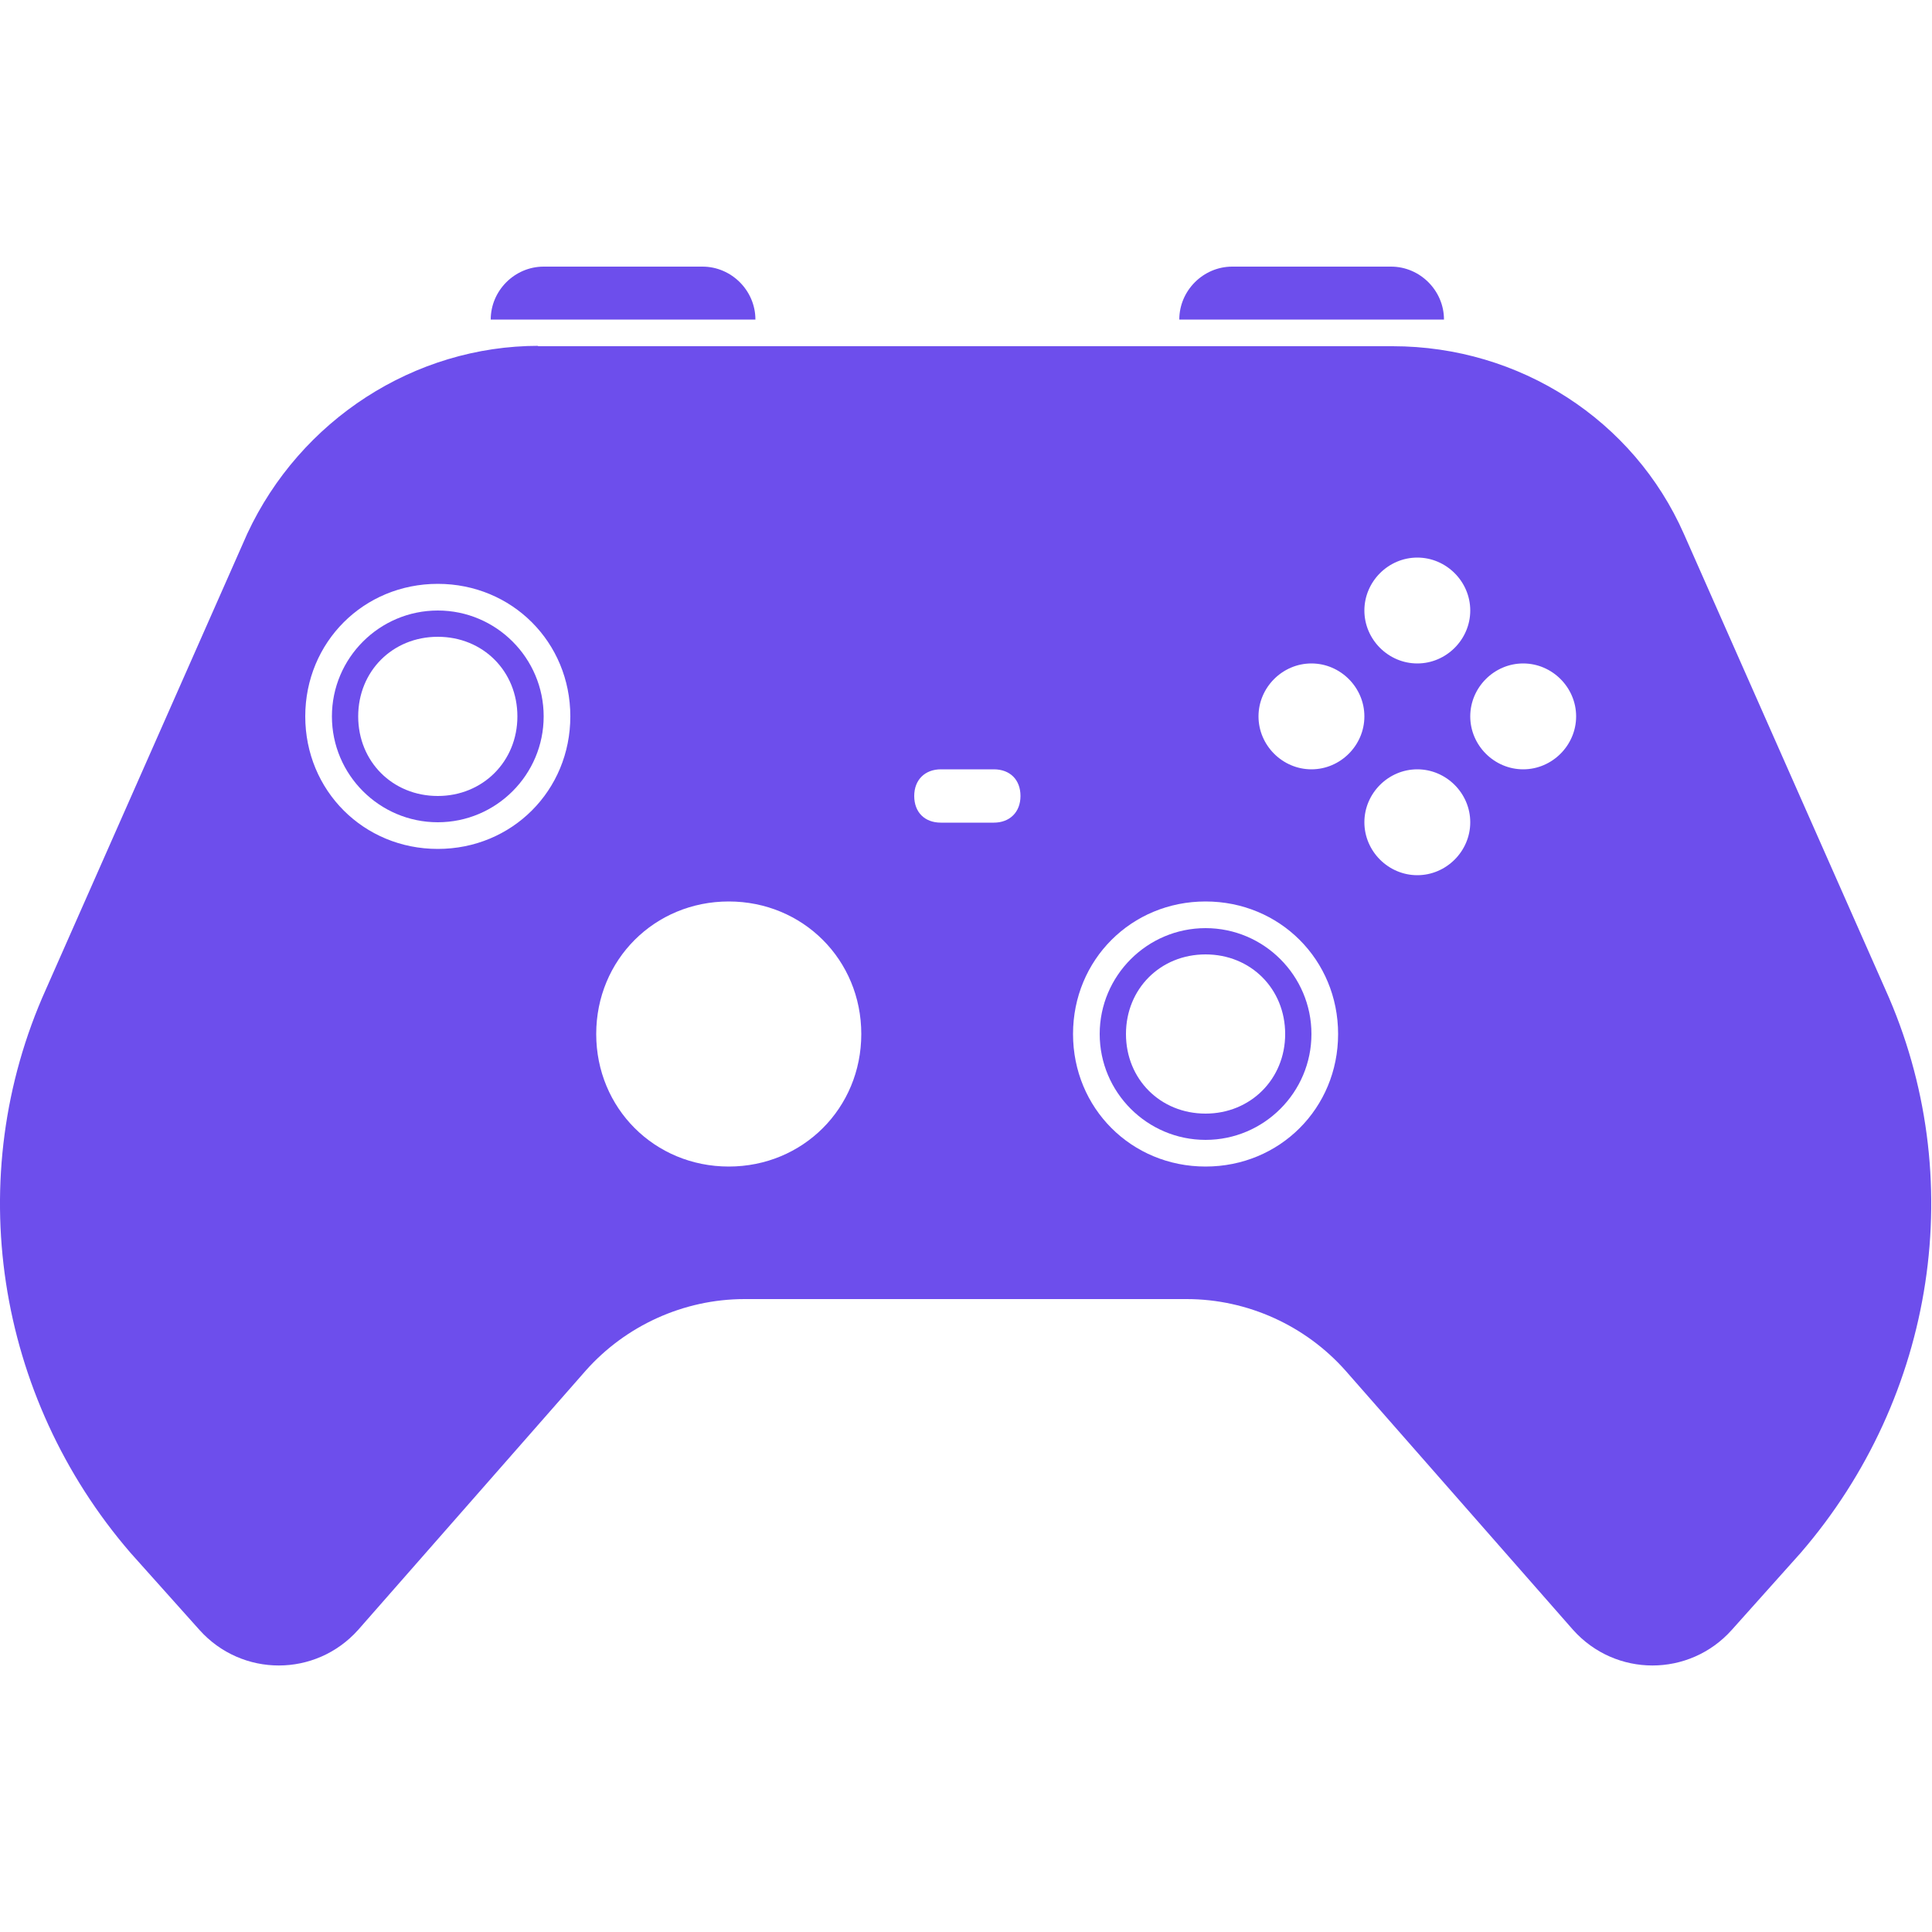 <?xml version="1.0" encoding="UTF-8"?>
<svg id="Layer_1" xmlns="http://www.w3.org/2000/svg" baseProfile="tiny" version="1.2" viewBox="0 0 500 500">
  <!-- Generator: Adobe Illustrator 29.1.0, SVG Export Plug-In . SVG Version: 2.1.0 Build 142)  -->
  <path d="M127,82.7c0-7.5,6.2-13.7,13.7-13.7h41.1c7.5,0,13.7,6.2,13.7,13.7h-68.5Z" fill="#6d4eec"/>
  <path d="M113.3,212.8c15.1,0,27.4-12.3,27.4-27.4s-12.3-27.4-27.4-27.4-27.4,12.3-27.4,27.4,12.3,27.4,27.4,27.4ZM113.3,206c11.6,0,20.6-8.9,20.6-20.6s-8.9-20.6-20.6-20.6-20.6,8.9-20.6,20.6,8.9,20.6,20.6,20.6Z" fill="#6d4eec" fill-rule="evenodd"/>
  <path d="M312,295c15.1,0,27.4-12.3,27.4-27.4s-12.3-27.4-27.4-27.4-27.4,12.3-27.4,27.4,12.3,27.4,27.4,27.4ZM312,288.2c11.6,0,20.6-8.9,20.6-20.6s-8.9-20.6-20.6-20.6-20.6,8.9-20.6,20.6,8.9,20.6,20.6,20.6Z" fill="#6d4eec" fill-rule="evenodd"/>
  <path d="M139.4,89.5c-32.2,0-61.7,19.2-75.4,48.6L11.9,256c-21.9,48.6-13,105.5,21.9,145.9l17.8,19.9c11,12.3,30.1,12.3,41.1,0l58.9-67.1c10.3-11.6,25.3-18.5,41.1-18.5h114.4c15.8,0,30.8,6.9,41.1,18.5l58.9,67.1c11,12.3,30.1,12.3,41.1,0l17.8-19.9c34.9-40.4,43.8-97.3,21.9-145.9l-52.1-117.8c-13-29.5-42.5-48.6-75.4-48.6,0,0-221.3,0-221.3,0ZM380.5,158c0,7.5-6.2,13.7-13.7,13.7s-13.7-6.2-13.7-13.7,6.2-13.7,13.7-13.7,13.7,6.2,13.7,13.7ZM394.2,199.1c7.5,0,13.7-6.2,13.7-13.7s-6.2-13.7-13.7-13.7-13.7,6.2-13.7,13.7,6.2,13.7,13.7,13.7ZM353.1,185.4c0,7.5-6.2,13.7-13.7,13.7s-13.7-6.2-13.7-13.7,6.2-13.7,13.7-13.7,13.7,6.2,13.7,13.7ZM366.8,226.5c7.5,0,13.7-6.2,13.7-13.7s-6.2-13.7-13.7-13.7-13.7,6.2-13.7,13.7,6.2,13.7,13.7,13.7ZM147.6,185.4c0,19.2-15.1,34.3-34.3,34.3s-34.3-15.1-34.3-34.3,15.1-34.3,34.3-34.3,34.3,15.1,34.3,34.3ZM222.9,267.6c0,19.2-15.1,34.3-34.3,34.3s-34.3-15.1-34.3-34.3,15.1-34.3,34.3-34.3,34.3,15.1,34.3,34.3ZM243.5,199.1c-4.1,0-6.9,2.7-6.9,6.9s2.7,6.9,6.9,6.9h13.7c4.1,0,6.9-2.7,6.9-6.9s-2.7-6.9-6.9-6.9h-13.7ZM346.3,267.6c0,19.2-15.1,34.3-34.3,34.3s-34.3-15.1-34.3-34.3,15.1-34.3,34.3-34.3,34.3,15.1,34.3,34.3Z" fill="#6d4eec" fill-rule="evenodd"/>
  <path d="M318.9,69c-7.5,0-13.7,6.2-13.7,13.7h68.5c0-7.5-6.2-13.7-13.7-13.7h-41.1Z" fill="#6d4eec"/>
</svg>